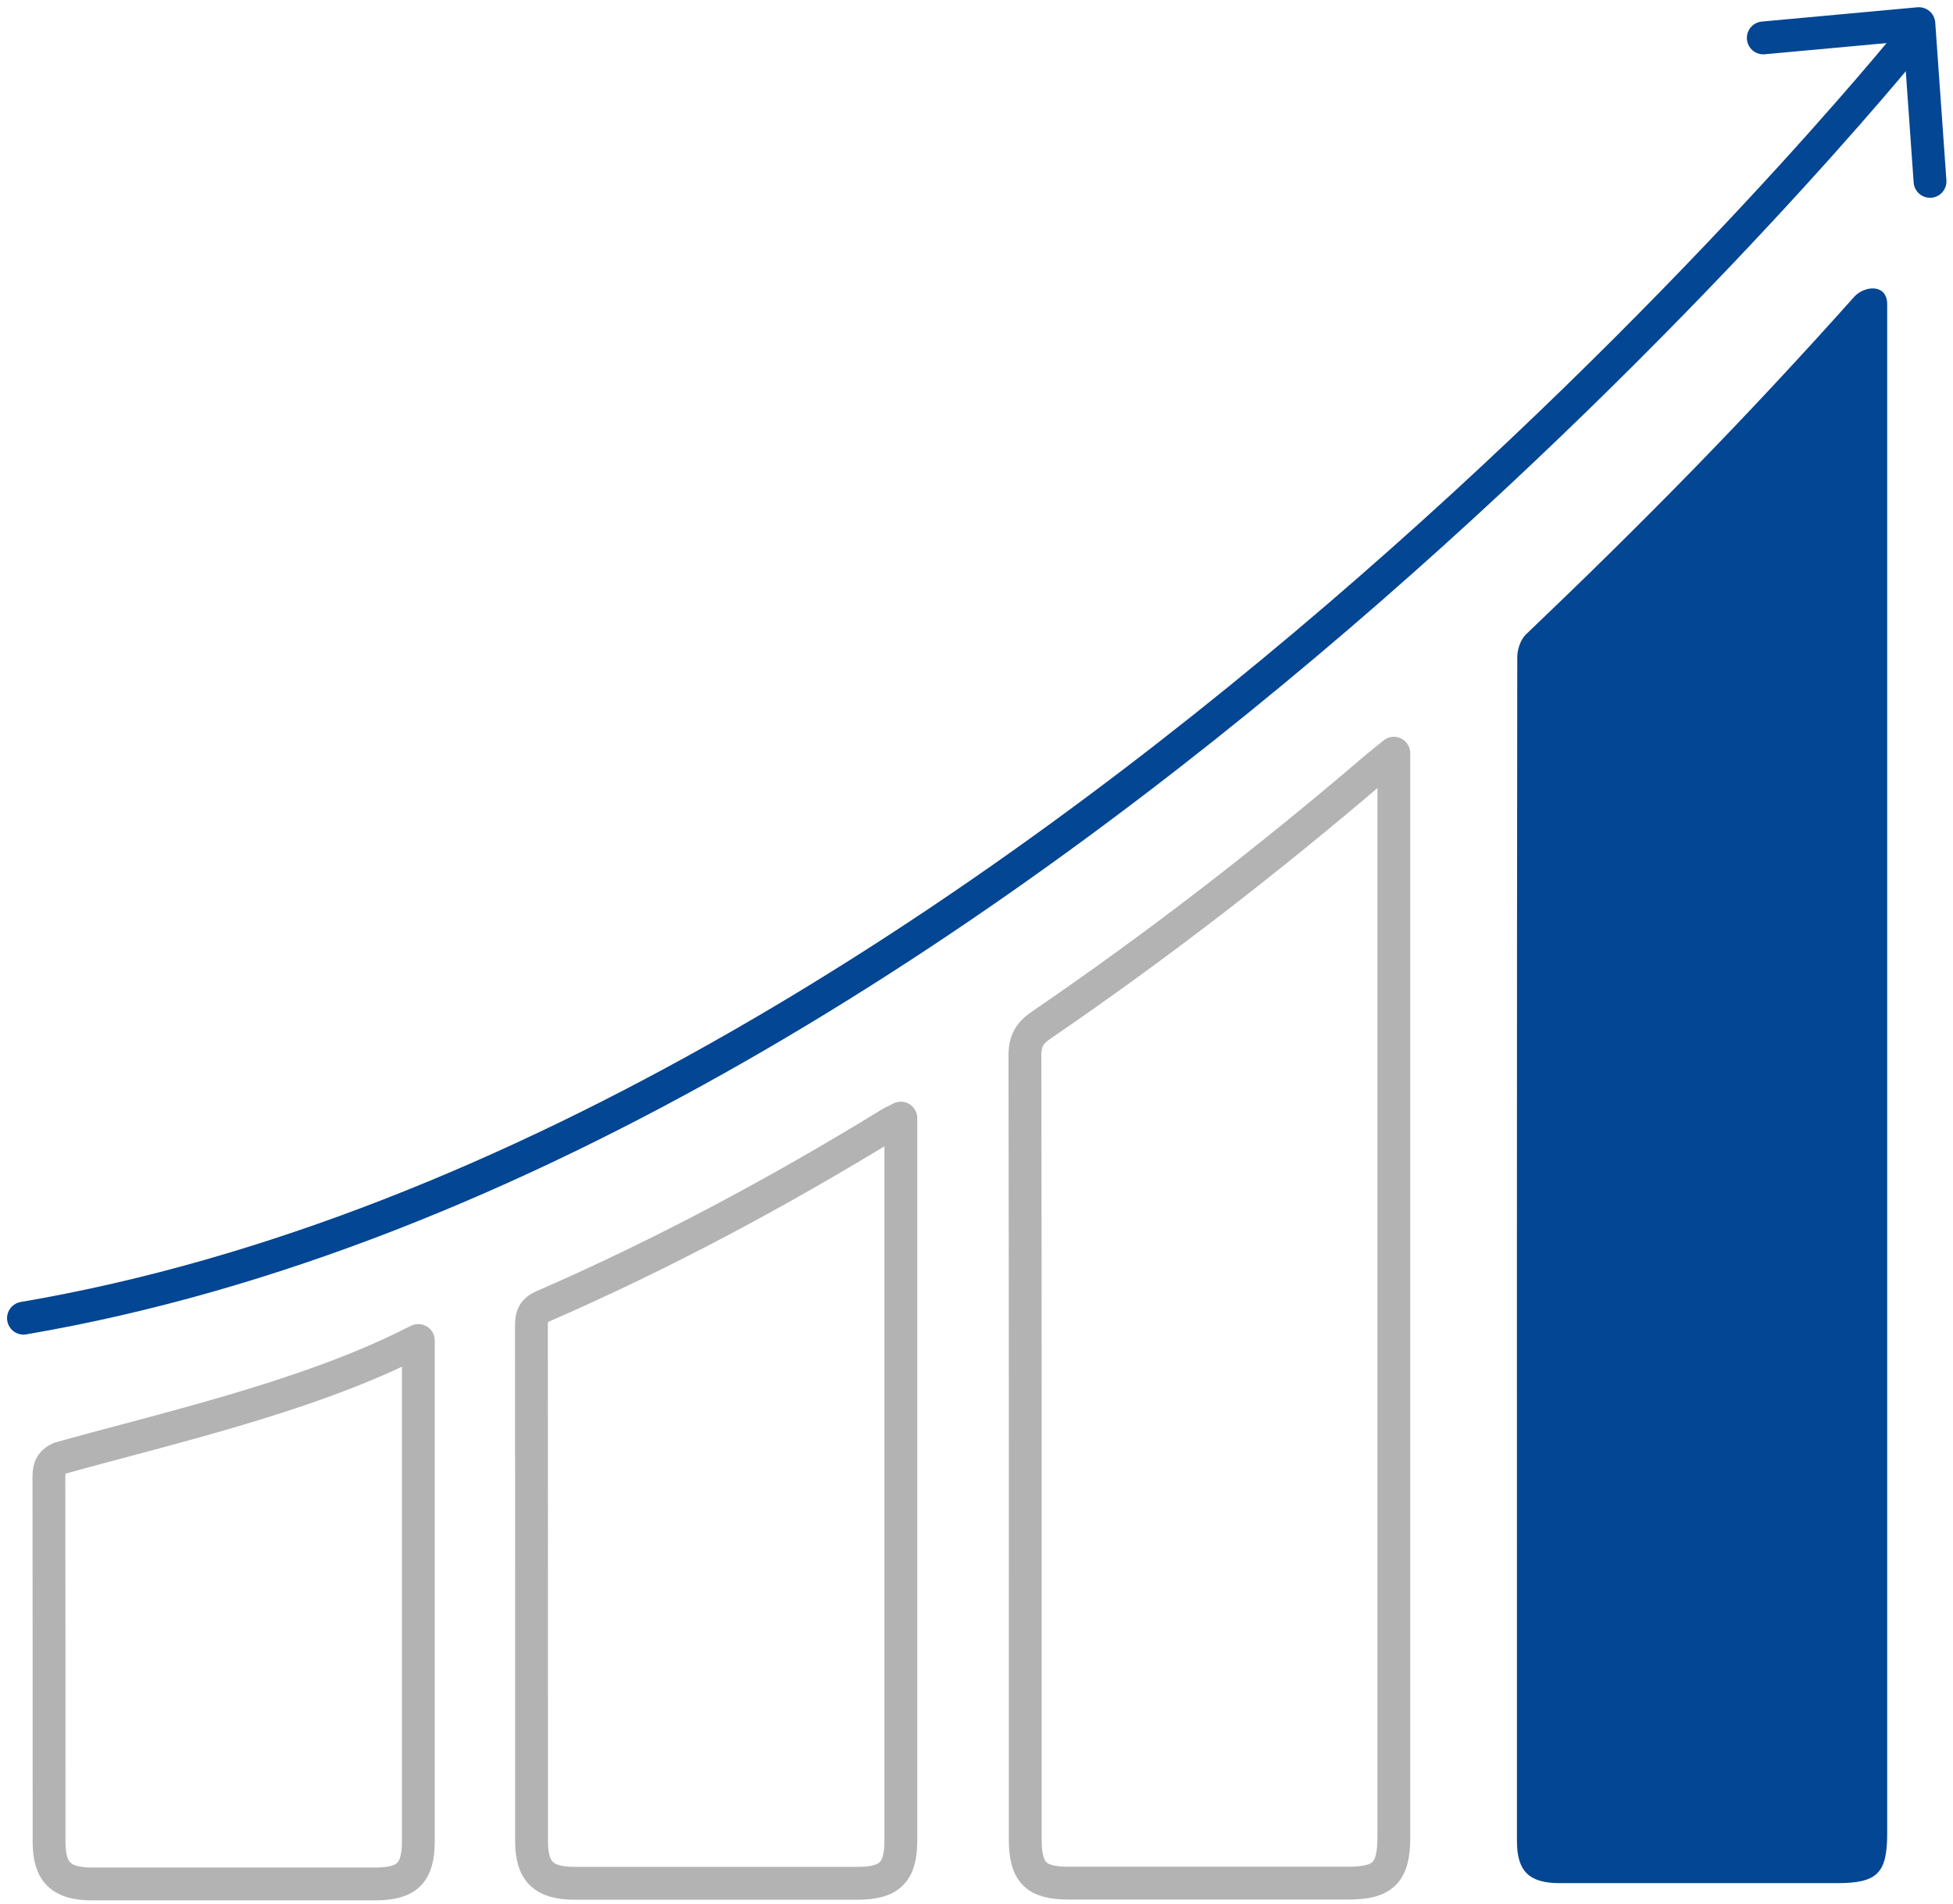 <svg xmlns="http://www.w3.org/2000/svg" width="119" height="116" viewBox="0 0 119 116" fill="none"><path d="M114.99 18.55C114.99 49.58 114.99 80.67 114.99 111.7C114.99 114.13 114.39 114.73 111.94 114.73C106.31 114.73 100.67 114.73 95.04 114.73C93.17 114.73 92.43 114.01 92.43 112.15C92.43 88.11 92.42 64.07 92.45 40.03C92.45 39.58 92.64 39 92.95 38.68C100.14 31.82 106.23 25.64 113.02 18.04C113.65 17.4 114.99 17.28 114.99 18.55Z" fill="#034693"></path><path d="M84.93 45.89C84.93 46.52 84.93 46.91 84.93 47.3C84.93 68.84 84.93 90.38 84.93 111.92C84.93 114.09 84.29 114.73 82.14 114.73C76.47 114.73 70.8 114.73 65.13 114.73C63.1 114.73 62.47 114.09 62.47 112.03C62.47 96.12 62.48 80.21 62.45 64.3C62.45 63.42 62.74 62.93 63.45 62.45C70.55 57.6 77.34 52.34 83.87 46.75C84.15 46.52 84.43 46.3 84.93 45.89Z" stroke="#B3B3B3" stroke-width="2" stroke-miterlimit="10" stroke-linecap="round" stroke-linejoin="round"></path><path d="M54.89 68.12C54.89 68.61 54.89 68.96 54.89 69.32C54.89 83.59 54.89 97.85 54.89 112.12C54.89 114.07 54.22 114.74 52.24 114.74C46.5 114.74 40.75 114.74 35.01 114.74C33.13 114.74 32.39 114.03 32.39 112.18C32.39 101.76 32.39 91.33 32.38 80.91C32.38 80.35 32.38 79.9 33.05 79.6C40.4 76.4 47.45 72.62 54.28 68.43C54.43 68.34 54.59 68.28 54.89 68.12Z" stroke="#B3B3B3" stroke-width="2" stroke-miterlimit="10" stroke-linecap="round" stroke-linejoin="round"></path><path d="M25.49 81.67C25.49 82.16 25.49 82.51 25.49 82.87C25.49 97.14 25.49 97.9 25.49 112.16C25.49 114.11 24.82 114.78 22.84 114.78C17.1 114.78 11.35 114.78 5.61 114.78C3.73 114.78 2.99 114.07 2.99 112.22C2.99 101.8 2.99 100.58 2.98 90.15C2.98 89.59 2.98 89.14 3.65 88.84C9.86 87.1 18.44 85.17 24.88 81.97C25.03 81.89 25.19 81.82 25.49 81.67Z" stroke="#B3B3B3" stroke-width="2" stroke-miterlimit="10" stroke-linecap="round" stroke-linejoin="round"></path><path d="M117.6 11.05L116.92 1.44L107.44 2.31" stroke="#034693" stroke-width="2" stroke-miterlimit="10" stroke-linecap="round" stroke-linejoin="round"></path><path d="M116.4 2.44C116.4 2.44 61.92 70 1.43 80.31" stroke="#034693" stroke-width="2" stroke-miterlimit="10" stroke-linecap="round" stroke-linejoin="round"></path></svg>